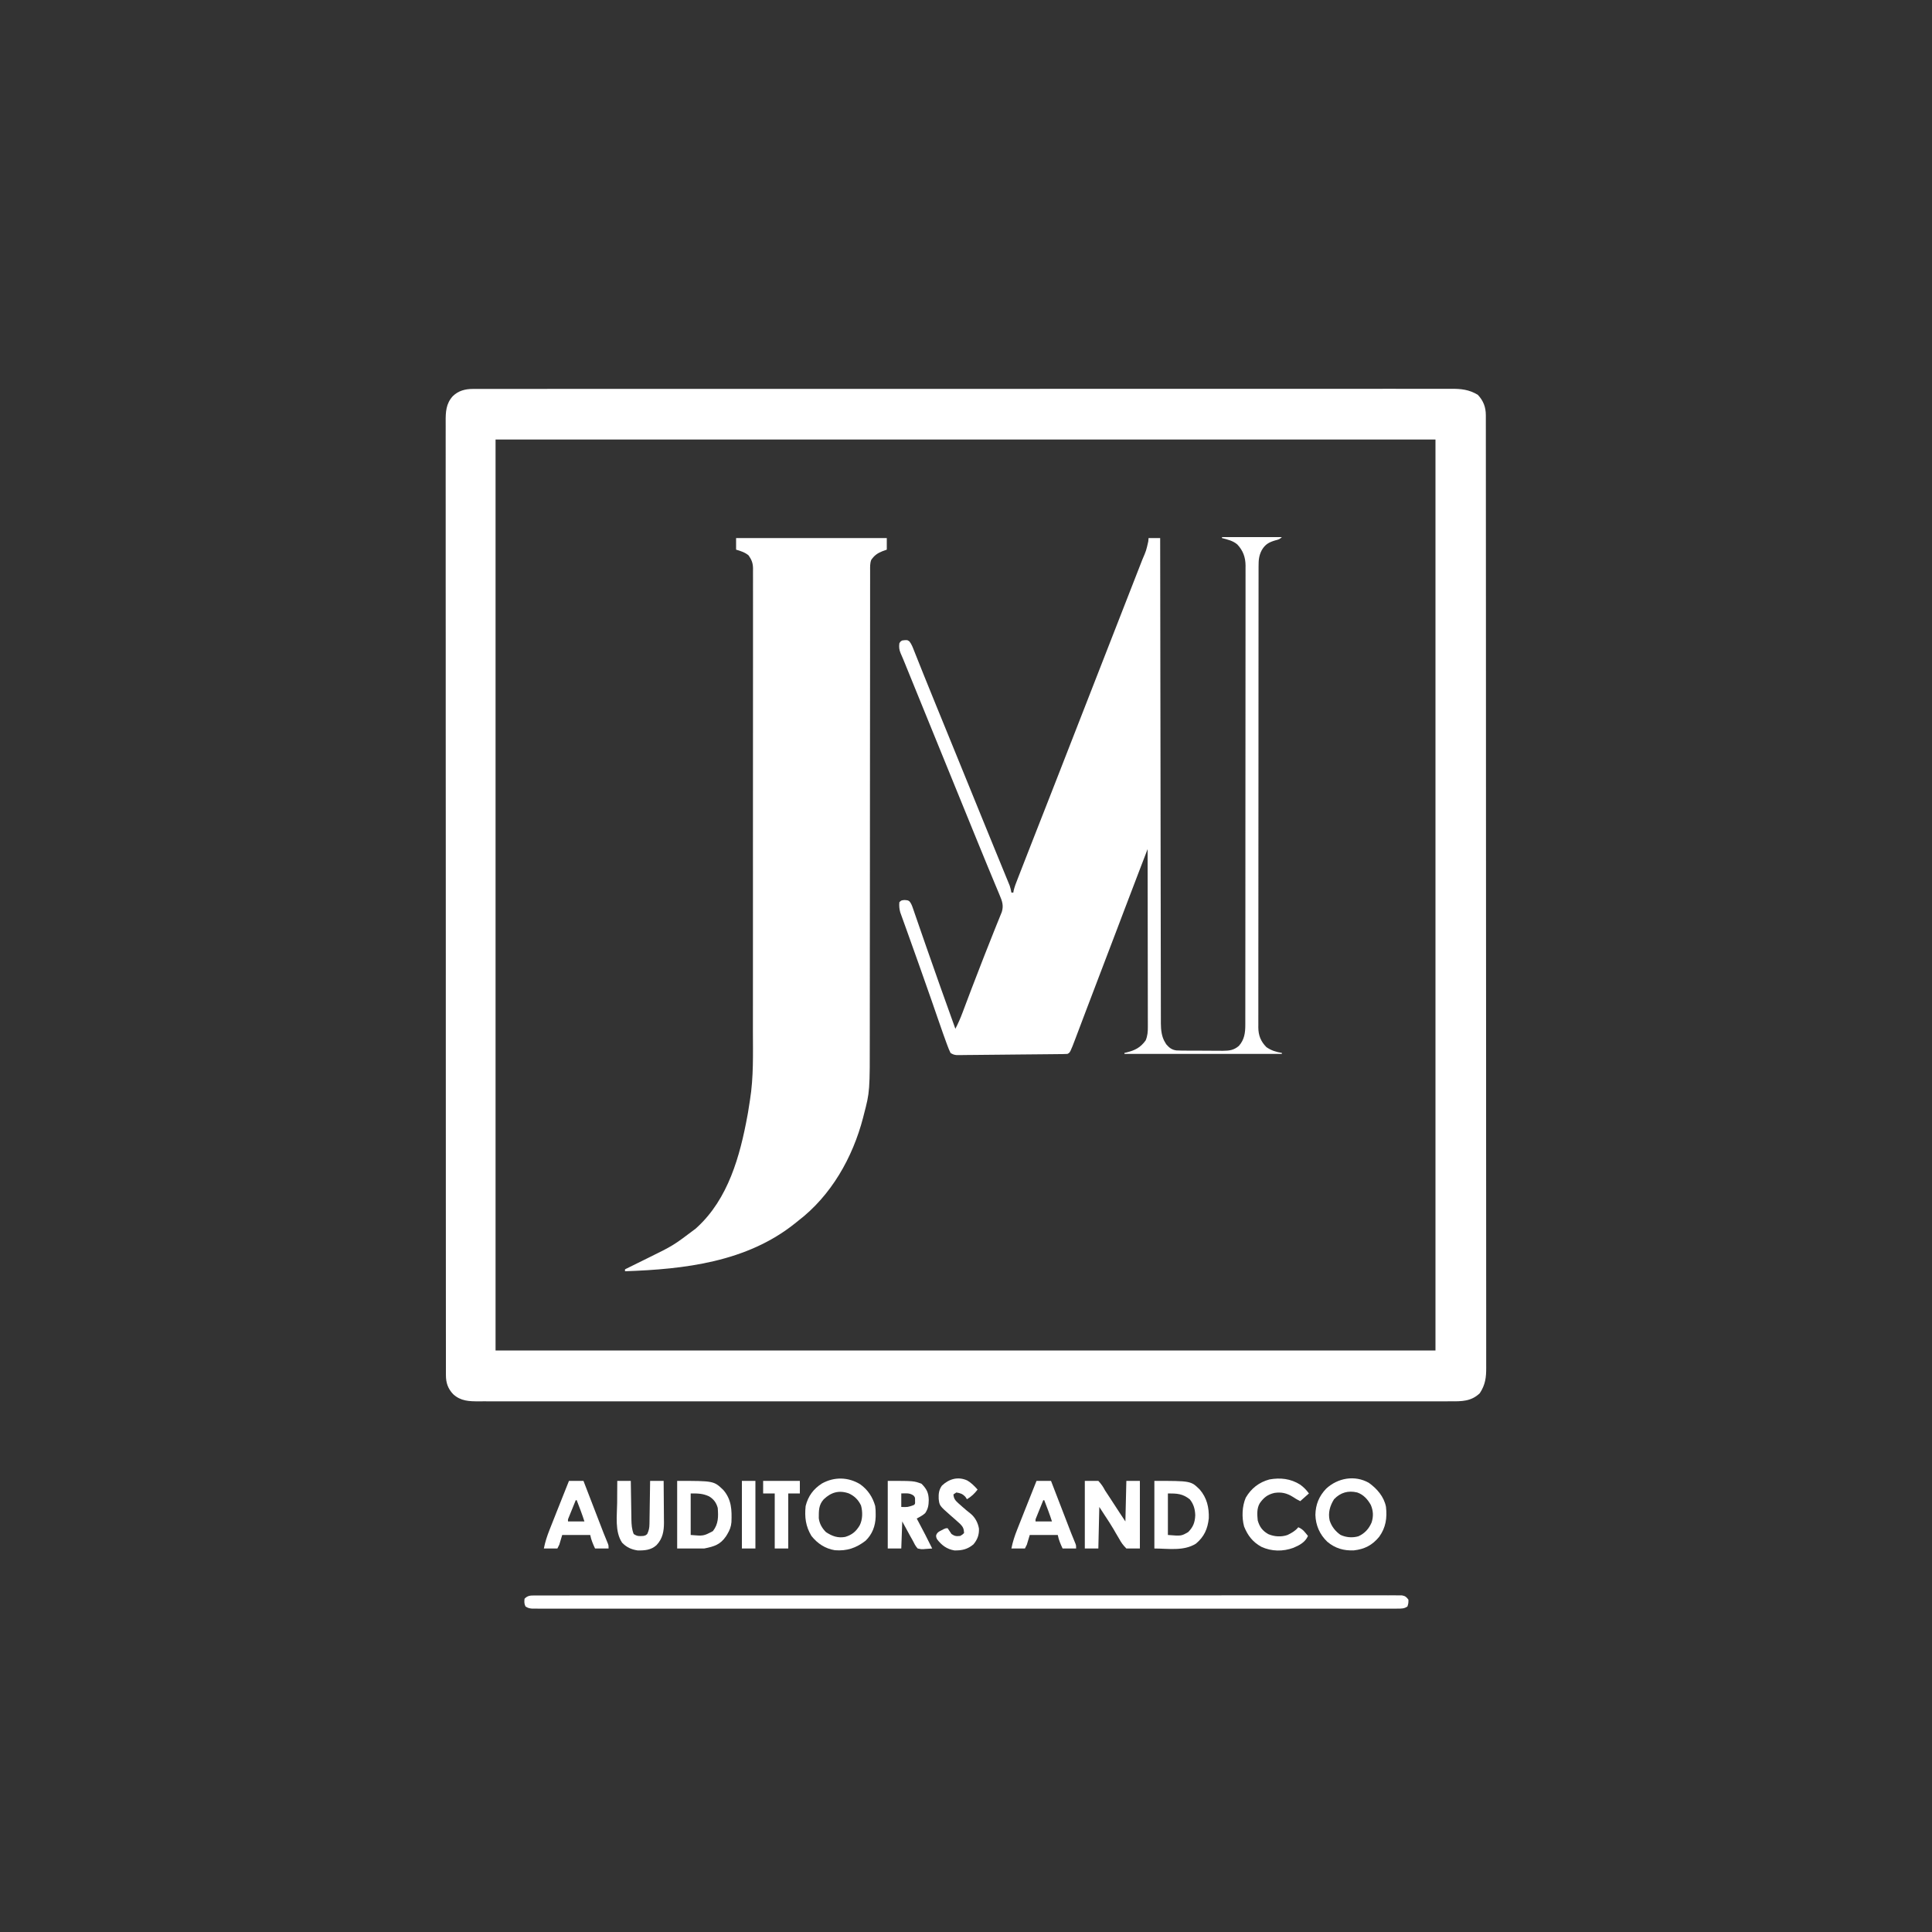 <?xml version="1.0" encoding="UTF-8"?> <svg xmlns="http://www.w3.org/2000/svg" version="1.1" width="2000" height="2000"><rect width="100%" height="100%" fill="#333333" stroke="none"/><path d="M0 0 C0.728 -0.004 1.455 -0.009 2.205 -0.013 C4.638 -0.024 7.069 -0.014 9.502 -0.003 C11.273 -0.007 13.045 -0.011 14.816 -0.017 C19.697 -0.03 24.578 -0.024 29.46 -0.014 C34.765 -0.008 40.07 -0.018 45.376 -0.027 C54.678 -0.039 63.981 -0.04 73.284 -0.034 C87.118 -0.025 100.951 -0.033 114.785 -0.045 C140.207 -0.065 165.63 -0.066 191.053 -0.061 C194.655 -0.06 198.258 -0.059 201.86 -0.059 C202.575 -0.059 203.291 -0.058 204.028 -0.058 C219.883 -0.055 235.738 -0.058 251.592 -0.063 C253.762 -0.063 255.932 -0.064 258.102 -0.064 C263.918 -0.066 269.734 -0.067 275.55 -0.069 C316.154 -0.08 356.758 -0.084 397.362 -0.076 C398.128 -0.076 398.893 -0.076 399.682 -0.076 C408.217 -0.074 416.753 -0.073 425.289 -0.071 C426.059 -0.071 426.83 -0.07 427.624 -0.07 C433.879 -0.069 433.879 -0.069 436.974 -0.068 C486.271 -0.058 535.569 -0.066 584.867 -0.089 C597.289 -0.095 609.711 -0.101 622.133 -0.107 C622.898 -0.107 623.663 -0.107 624.451 -0.108 C648.021 -0.118 671.591 -0.124 695.162 -0.124 C695.902 -0.124 696.642 -0.124 697.404 -0.124 C713.646 -0.125 729.889 -0.124 746.131 -0.121 C751.942 -0.121 757.754 -0.12 763.566 -0.119 C765.012 -0.119 766.457 -0.119 767.903 -0.119 C790.947 -0.116 813.991 -0.125 837.034 -0.139 C860.886 -0.153 884.737 -0.153 908.588 -0.135 C922.344 -0.126 936.099 -0.127 949.854 -0.145 C959.035 -0.155 968.217 -0.151 977.398 -0.135 C982.634 -0.126 987.869 -0.124 993.105 -0.139 C997.867 -0.153 1002.629 -0.148 1007.392 -0.129 C1009.104 -0.125 1010.817 -0.128 1012.53 -0.139 C1022.894 -0.198 1031.123 0.622 1040.194 6.065 C1045.964 12.164 1048.505 18.905 1048.51 27.196 C1048.512 27.898 1048.514 28.6 1048.516 29.324 C1048.52 31.698 1048.518 34.073 1048.516 36.448 C1048.518 38.166 1048.52 39.884 1048.523 41.602 C1048.529 46.359 1048.529 51.115 1048.529 55.872 C1048.529 61.034 1048.535 66.195 1048.54 71.357 C1048.549 81.61 1048.553 91.863 1048.555 102.116 C1048.558 114.39 1048.567 126.665 1048.576 138.94 C1048.597 168.611 1048.607 198.282 1048.616 227.954 C1048.619 237.778 1048.622 247.603 1048.626 257.428 C1048.626 258.121 1048.626 258.814 1048.627 259.527 C1048.628 262.331 1048.629 265.134 1048.63 267.937 C1048.648 315.888 1048.663 363.839 1048.67 411.789 C1048.671 415.556 1048.672 419.324 1048.672 423.091 C1048.672 423.838 1048.673 424.585 1048.673 425.355 C1048.674 432.927 1048.675 440.498 1048.676 448.069 C1048.677 449.587 1048.677 451.105 1048.677 452.623 C1048.685 501.383 1048.707 550.142 1048.74 598.902 C1048.763 633.932 1048.785 668.963 1048.792 703.993 C1048.792 704.714 1048.792 705.434 1048.792 706.176 C1048.795 721.987 1048.797 737.797 1048.798 753.608 C1048.799 759.97 1048.799 766.331 1048.8 772.693 C1048.8 773.737 1048.8 773.737 1048.8 774.803 C1048.802 797.239 1048.816 819.676 1048.837 842.112 C1048.858 865.337 1048.865 888.562 1048.855 911.787 C1048.85 925.183 1048.856 938.578 1048.878 951.974 C1048.891 960.914 1048.89 969.855 1048.877 978.795 C1048.87 983.894 1048.87 988.993 1048.887 994.092 C1048.902 998.729 1048.899 1003.366 1048.881 1008.003 C1048.878 1009.672 1048.882 1011.34 1048.893 1013.009 C1048.957 1023.353 1048.018 1030.815 1042.256 1039.627 C1033.345 1048.151 1023.594 1048.093 1011.968 1048.006 C1010.189 1048.012 1008.41 1048.019 1006.632 1048.028 C1001.739 1048.048 996.847 1048.036 991.954 1048.02 C986.633 1048.007 981.312 1048.023 975.991 1048.036 C966.663 1048.054 957.336 1048.053 948.008 1048.041 C934.138 1048.022 920.268 1048.031 906.398 1048.047 C883.064 1048.071 859.73 1048.072 836.396 1048.059 C835.686 1048.058 834.976 1048.058 834.244 1048.057 C833.532 1048.057 832.82 1048.057 832.087 1048.056 C810.41 1048.044 788.734 1048.04 767.057 1048.046 C765.606 1048.047 764.154 1048.047 762.703 1048.047 C756.87 1048.049 751.038 1048.051 745.205 1048.052 C728.901 1048.057 712.596 1048.06 696.292 1048.061 C695.178 1048.061 695.178 1048.061 694.042 1048.061 C670.382 1048.063 646.723 1048.058 623.063 1048.047 C622.296 1048.047 621.528 1048.046 620.738 1048.046 C608.275 1048.04 595.813 1048.034 583.351 1048.028 C533.923 1048.004 484.496 1048.005 435.068 1048.029 C422.612 1048.035 410.156 1048.041 397.7 1048.047 C396.549 1048.047 396.549 1048.047 395.376 1048.048 C371.741 1048.059 348.106 1048.063 324.471 1048.061 C323.729 1048.061 322.987 1048.061 322.223 1048.061 C305.937 1048.059 289.65 1048.056 273.364 1048.052 C267.536 1048.05 261.709 1048.048 255.882 1048.047 C254.432 1048.046 252.982 1048.046 251.533 1048.046 C229.862 1048.04 208.19 1048.045 186.519 1048.057 C185.454 1048.058 185.454 1048.058 184.366 1048.059 C183.657 1048.059 182.948 1048.06 182.218 1048.06 C158.304 1048.074 134.391 1048.069 110.477 1048.042 C96.686 1048.028 82.896 1048.027 69.105 1048.046 C59.9 1048.057 50.695 1048.05 41.49 1048.028 C36.241 1048.016 30.992 1048.012 25.743 1048.03 C20.968 1048.046 16.194 1048.039 11.419 1048.014 C9.702 1048.009 7.985 1048.012 6.268 1048.025 C-3.794 1048.094 -12.718 1047.843 -20.513 1040.622 C-25.941 1034.924 -27.993 1028.828 -27.997 1021.05 C-28.001 1020.341 -28.006 1019.633 -28.01 1018.903 C-28.022 1016.53 -28.012 1014.158 -28.002 1011.786 C-28.005 1010.06 -28.01 1008.334 -28.017 1006.608 C-28.03 1001.849 -28.025 997.089 -28.016 992.33 C-28.011 987.158 -28.022 981.986 -28.031 976.815 C-28.045 967.745 -28.048 958.675 -28.043 949.606 C-28.037 936.119 -28.047 922.632 -28.06 909.145 C-28.085 884.359 -28.09 859.574 -28.088 834.788 C-28.088 831.275 -28.088 827.763 -28.087 824.25 C-28.087 823.553 -28.087 822.855 -28.087 822.136 C-28.086 806.679 -28.091 791.221 -28.097 775.763 C-28.098 772.234 -28.1 768.706 -28.101 765.177 C-28.102 763.76 -28.102 762.344 -28.103 760.928 C-28.103 760.226 -28.103 759.524 -28.103 758.8 C-28.104 757.38 -28.104 755.96 -28.105 754.54 C-28.12 714.243 -28.129 673.946 -28.124 633.649 C-28.124 632.902 -28.124 632.156 -28.124 631.387 C-28.123 623.065 -28.122 614.742 -28.121 606.42 C-28.12 604.142 -28.12 601.864 -28.12 599.587 C-28.12 598.067 -28.119 596.547 -28.119 595.027 C-28.113 546.964 -28.128 498.901 -28.161 450.838 C-28.169 438.728 -28.177 426.618 -28.185 414.508 C-28.185 413.762 -28.186 413.016 -28.186 412.248 C-28.201 389.269 -28.209 366.29 -28.211 343.311 C-28.211 342.589 -28.211 341.868 -28.211 341.125 C-28.213 325.289 -28.213 309.454 -28.211 293.619 C-28.211 287.953 -28.21 282.287 -28.21 276.621 C-28.21 275.211 -28.21 273.802 -28.21 272.392 C-28.208 249.926 -28.221 227.46 -28.241 204.994 C-28.261 181.739 -28.263 158.485 -28.245 135.23 C-28.234 121.819 -28.238 108.409 -28.261 94.998 C-28.275 86.046 -28.271 77.094 -28.253 68.142 C-28.242 63.038 -28.24 57.933 -28.26 52.829 C-28.278 48.185 -28.273 43.542 -28.249 38.899 C-28.245 37.229 -28.248 35.559 -28.262 33.89 C-28.336 23.931 -27.952 15.237 -20.892 7.481 C-15.037 1.793 -7.986 0.003 0 0 Z M23.381 52.377 C23.381 363.567 23.381 674.757 23.381 995.377 C344.471 995.377 665.561 995.377 996.381 995.377 C996.381 684.187 996.381 372.997 996.381 52.377 C675.291 52.377 354.201 52.377 23.381 52.377 Z " fill="#FFFFFF" transform="translate(489.619,402.623)"></path><path d="M0 0 C51.48 0 102.96 0 156 0 C156 3.96 156 7.92 156 12 C154.453 12.557 152.906 13.114 151.312 13.688 C146.24 15.718 143.024 18.063 139.891 22.61 C138.532 26.256 138.726 29.904 138.747 33.744 C138.744 34.64 138.74 35.537 138.737 36.461 C138.729 39.488 138.736 42.514 138.742 45.541 C138.739 47.724 138.735 49.908 138.731 52.091 C138.721 58.109 138.723 64.127 138.727 70.145 C138.73 76.629 138.721 83.113 138.713 89.598 C138.701 100.845 138.696 112.091 138.695 123.338 C138.694 139.627 138.679 155.916 138.66 172.205 C138.651 179.797 138.642 187.389 138.634 194.981 C138.633 196.122 138.633 196.122 138.632 197.285 C138.612 215.389 138.599 233.492 138.587 251.596 C138.586 252.388 138.586 253.18 138.585 253.996 C138.573 272.454 138.562 290.912 138.553 309.369 C138.55 315.758 138.547 322.147 138.544 328.536 C138.543 329.325 138.543 330.113 138.543 330.925 C138.534 348.953 138.523 366.981 138.503 385.009 C138.501 386.148 138.501 386.148 138.5 387.311 C138.492 394.898 138.483 402.486 138.473 410.073 C138.468 413.807 138.463 417.542 138.459 421.276 C138.458 422.011 138.457 422.746 138.456 423.503 C138.442 435.284 138.44 447.065 138.442 458.846 C138.443 470.716 138.435 482.586 138.415 494.456 C138.405 500.875 138.4 507.294 138.408 513.713 C138.475 573.049 138.475 573.049 132.25 596.875 C131.863 598.408 131.863 598.408 131.468 599.972 C120.723 641.322 98.373 680.794 64 707 C62.996 707.808 61.992 708.616 60.957 709.449 C11.082 749.412 -53.371 756.914 -115 759 C-115 758.34 -115 757.68 -115 757 C-114.489 756.749 -113.977 756.498 -113.451 756.239 C-108.025 753.571 -102.606 750.891 -97.19 748.205 C-95.18 747.21 -93.169 746.218 -91.157 745.229 C-65.09 732.426 -65.09 732.426 -42 715 C-41.237 714.309 -41.237 714.309 -40.459 713.604 C-8.098 683.961 4.088 639.649 11.75 597.875 C11.937 596.866 12.123 595.857 12.315 594.817 C12.811 591.956 13.249 589.092 13.668 586.218 C13.89 584.736 14.123 583.254 14.367 581.775 C18.202 558.042 17.436 533.984 17.407 510.023 C17.403 504.187 17.412 498.35 17.422 492.514 C17.441 479.865 17.444 467.216 17.439 454.567 C17.434 443.509 17.435 432.451 17.44 421.393 C17.441 419.904 17.442 418.416 17.443 416.927 C17.444 414.683 17.445 412.44 17.446 410.196 C17.457 389.379 17.462 368.561 17.454 347.744 C17.453 346.961 17.453 346.178 17.453 345.372 C17.45 339.019 17.448 332.665 17.445 326.312 C17.435 301.482 17.443 276.652 17.467 251.822 C17.493 223.88 17.505 195.938 17.498 167.996 C17.498 165.019 17.497 162.042 17.496 159.065 C17.496 158.332 17.496 157.599 17.496 156.844 C17.494 145.781 17.501 134.718 17.515 123.655 C17.53 111.089 17.53 98.524 17.513 85.959 C17.504 79.548 17.502 73.137 17.517 66.726 C17.531 60.861 17.526 54.997 17.507 49.132 C17.503 47.007 17.506 44.883 17.517 42.758 C17.53 39.876 17.518 36.995 17.501 34.113 C17.51 33.283 17.52 32.454 17.53 31.6 C17.459 25.95 16.207 22.671 13 18 C9.358 14.832 4.581 13.341 0 12 C0 8.04 0 4.08 0 0 Z " fill="#FFFFFF" transform="translate(762,557)"></path><path d="M0 0 C20.46 0 40.92 0 62 0 C59.691 2.309 58.369 2.572 55.25 3.375 C48.685 5.302 44.667 7.469 41.188 13.5 C38.22 19.109 37.854 23.851 37.869 30.154 C37.867 30.986 37.864 31.819 37.862 32.678 C37.857 35.487 37.858 38.296 37.86 41.105 C37.857 43.133 37.854 45.16 37.851 47.187 C37.842 52.772 37.841 58.357 37.84 63.942 C37.838 69.96 37.831 75.978 37.824 81.996 C37.81 95.848 37.804 109.699 37.799 123.551 C37.797 130.395 37.793 137.24 37.789 144.084 C37.777 167.509 37.766 190.935 37.762 214.361 C37.762 215.831 37.762 217.302 37.762 218.772 C37.762 220.247 37.761 221.721 37.761 223.195 C37.761 226.152 37.76 229.11 37.76 232.067 C37.76 232.801 37.76 233.534 37.759 234.289 C37.756 258.07 37.74 281.85 37.717 305.63 C37.692 330.769 37.678 355.907 37.677 381.046 C37.677 383.805 37.677 386.564 37.676 389.323 C37.676 390.342 37.676 390.342 37.676 391.382 C37.675 402.319 37.664 413.255 37.65 424.192 C37.635 435.183 37.632 446.174 37.64 457.166 C37.644 463.121 37.643 469.076 37.629 475.031 C37.616 480.482 37.617 485.932 37.63 491.383 C37.631 493.356 37.628 495.329 37.62 497.302 C37.609 499.982 37.616 502.662 37.628 505.343 C37.62 506.11 37.613 506.877 37.605 507.668 C37.684 515.835 40.163 522.163 46 528 C51.128 531.55 55.887 532.947 62 534 C62 534.33 62 534.66 62 535 C8.21 535 -45.58 535 -101 535 C-101 534.67 -101 534.34 -101 534 C-99.913 533.745 -99.913 533.745 -98.805 533.484 C-90.038 531.287 -84.416 528.522 -79 521 C-77.039 516.305 -76.719 512.01 -76.759 506.989 C-76.758 506.2 -76.756 505.411 -76.754 504.598 C-76.751 501.963 -76.762 499.329 -76.773 496.694 C-76.774 494.801 -76.773 492.909 -76.772 491.016 C-76.771 485.885 -76.783 480.753 -76.797 475.621 C-76.81 470.256 -76.811 464.891 -76.813 459.526 C-76.819 449.369 -76.836 439.212 -76.856 429.054 C-76.878 417.49 -76.889 405.925 -76.899 394.361 C-76.92 370.574 -76.955 346.787 -77 323 C-79.035 328.287 -81.07 333.575 -83.104 338.863 C-83.794 340.655 -84.484 342.447 -85.173 344.239 C-90.6 358.338 -95.987 372.452 -101.332 386.583 C-103.655 392.723 -105.982 398.861 -108.309 405 C-108.546 405.625 -108.783 406.251 -109.027 406.895 C-115.081 422.866 -121.178 438.821 -127.278 454.774 C-131.667 466.257 -136.045 477.745 -140.398 489.242 C-140.836 490.397 -141.273 491.551 -141.724 492.74 C-143.806 498.236 -145.886 503.732 -147.962 509.23 C-148.705 511.193 -149.448 513.155 -150.191 515.117 C-150.52 515.99 -150.848 516.862 -151.186 517.761 C-157.197 533.599 -157.197 533.599 -160 535 C-161.549 535.108 -163.103 535.155 -164.655 535.172 C-165.637 535.184 -166.618 535.197 -167.629 535.21 C-168.71 535.219 -169.791 535.228 -170.904 535.237 C-172.039 535.25 -173.174 535.263 -174.343 535.277 C-178.112 535.319 -181.88 535.353 -185.648 535.387 C-188.259 535.412 -190.87 535.438 -193.481 535.464 C-198.96 535.518 -204.439 535.566 -209.919 535.613 C-216.253 535.666 -222.586 535.732 -228.92 535.802 C-235.011 535.869 -241.102 535.925 -247.193 535.977 C-249.786 536 -252.378 536.027 -254.97 536.057 C-258.593 536.098 -262.215 536.126 -265.837 536.151 C-266.914 536.166 -267.99 536.181 -269.1 536.196 C-270.58 536.203 -270.58 536.203 -272.091 536.209 C-272.947 536.217 -273.804 536.225 -274.686 536.233 C-277.283 535.972 -278.831 535.447 -281 534 C-282.283 531.385 -283.314 528.923 -284.289 526.195 C-284.587 525.395 -284.885 524.595 -285.192 523.771 C-286.147 521.187 -287.077 518.595 -288 516 C-288.297 515.17 -288.593 514.339 -288.899 513.484 C-290.763 508.243 -292.585 502.989 -294.394 497.728 C-296.123 492.7 -297.865 487.676 -299.605 482.652 C-299.966 481.613 -300.326 480.573 -300.697 479.501 C-304.29 469.14 -307.945 458.8 -311.613 448.465 C-312.682 445.452 -313.749 442.439 -314.816 439.426 C-317.857 430.836 -320.905 422.25 -323.996 413.679 C-325.235 410.238 -326.467 406.795 -327.697 403.351 C-328.266 401.763 -328.84 400.177 -329.418 398.592 C-330.207 396.428 -330.982 394.26 -331.754 392.09 C-332.19 390.882 -332.627 389.674 -333.076 388.429 C-334.063 384.765 -334.315 381.777 -334 378 C-332 376 -332 376 -328.562 375.688 C-325 376 -325 376 -323.397 377.219 C-321.731 379.343 -320.975 381.259 -320.093 383.811 C-319.747 384.799 -319.401 385.787 -319.045 386.805 C-318.493 388.423 -318.493 388.423 -317.93 390.074 C-317.339 391.771 -317.339 391.771 -316.737 393.502 C-315.665 396.586 -314.6 399.672 -313.539 402.76 C-312.427 405.989 -311.304 409.214 -310.182 412.439 C-308.806 416.399 -307.429 420.358 -306.057 424.318 C-301.697 436.898 -297.265 449.452 -292.812 462 C-292.109 463.986 -291.405 465.972 -290.701 467.958 C-285.844 481.654 -280.955 495.339 -276 509 C-273.201 503.585 -270.8 498.181 -268.672 492.473 C-268.366 491.663 -268.06 490.854 -267.745 490.02 C-267.087 488.278 -266.43 486.535 -265.776 484.792 C-264.005 480.079 -262.219 475.372 -260.434 470.664 C-260.066 469.695 -259.699 468.726 -259.321 467.728 C-255.545 457.774 -251.688 447.853 -247.812 437.938 C-247.151 436.241 -246.489 434.544 -245.827 432.847 C-242.626 424.65 -239.392 416.468 -236.105 408.305 C-235.193 406.029 -234.282 403.753 -233.371 401.477 C-232.524 399.373 -231.666 397.273 -230.808 395.174 C-230.298 393.904 -229.79 392.634 -229.281 391.363 C-228.617 389.728 -228.617 389.728 -227.939 388.06 C-225.868 381.313 -227.588 376.73 -230.234 370.512 C-230.579 369.678 -230.924 368.844 -231.279 367.985 C-232.426 365.215 -233.588 362.452 -234.75 359.688 C-235.569 357.716 -236.387 355.744 -237.204 353.771 C-238.926 349.614 -240.653 345.459 -242.383 341.305 C-246.14 332.269 -249.83 323.206 -253.521 314.143 C-255.187 310.051 -256.857 305.961 -258.527 301.87 C-267.101 280.861 -275.658 259.845 -284.218 238.831 C-286.981 232.047 -289.744 225.264 -292.508 218.48 C-292.962 217.366 -293.416 216.251 -293.884 215.103 C-296.158 209.52 -298.433 203.937 -300.708 198.354 C-305.011 187.793 -309.313 177.232 -313.612 166.67 C-315.647 161.671 -317.682 156.673 -319.717 151.675 C-320.689 149.288 -321.66 146.901 -322.631 144.514 C-323.976 141.209 -325.322 137.903 -326.668 134.598 C-327.262 133.137 -327.262 133.137 -327.867 131.648 C-328.238 130.739 -328.608 129.831 -328.989 128.895 C-329.333 128.051 -329.676 127.206 -330.03 126.336 C-330.904 124.232 -331.818 122.152 -332.747 120.072 C-334.225 116.449 -334.447 113.877 -334 110 C-332.875 108.062 -332.875 108.062 -331 107 C-325.908 106.363 -325.908 106.363 -323.519 108.039 C-321.24 110.981 -320.037 114.322 -318.691 117.758 C-318.214 118.948 -318.214 118.948 -317.727 120.162 C-317.033 121.896 -316.342 123.632 -315.654 125.368 C-314.153 129.158 -312.635 132.942 -311.118 136.726 C-310.312 138.737 -309.507 140.749 -308.703 142.762 C-304.701 152.77 -300.631 162.749 -296.55 172.725 C-294.441 177.88 -292.336 183.036 -290.23 188.191 C-289.804 189.236 -289.377 190.281 -288.937 191.358 C-283.992 203.465 -279.058 215.576 -274.125 227.688 C-273.668 228.809 -273.211 229.931 -272.741 231.086 C-270.421 236.78 -268.102 242.475 -265.782 248.169 C-262.561 256.079 -259.338 263.988 -256.116 271.898 C-253.842 277.478 -251.569 283.059 -249.297 288.641 C-244.987 299.226 -240.672 309.808 -236.336 320.382 C-234.279 325.399 -232.226 330.417 -230.173 335.435 C-229.19 337.836 -228.205 340.237 -227.218 342.636 C-225.854 345.955 -224.495 349.276 -223.137 352.598 C-222.527 354.073 -222.527 354.073 -221.906 355.579 C-221.536 356.487 -221.165 357.396 -220.784 358.332 C-220.462 359.118 -220.139 359.903 -219.807 360.712 C-218.957 363.123 -218.443 365.485 -218 368 C-217.34 368 -216.68 368 -216 368 C-215.908 367.369 -215.816 366.738 -215.722 366.088 C-214.709 361.753 -213.074 357.725 -211.449 353.586 C-211.083 352.644 -210.718 351.703 -210.341 350.733 C-209.127 347.612 -207.907 344.494 -206.688 341.375 C-205.831 339.176 -204.974 336.977 -204.118 334.777 C-201.419 327.849 -198.71 320.924 -196 314 C-195.567 312.894 -195.134 311.789 -194.689 310.65 C-190.474 299.885 -186.254 289.122 -182.029 278.362 C-177.255 266.205 -172.496 254.043 -167.75 241.875 C-167.427 241.046 -167.104 240.218 -166.771 239.364 C-165.159 235.231 -163.547 231.097 -161.936 226.964 C-158.96 219.333 -155.982 211.703 -153.004 204.073 C-151.336 199.798 -149.668 195.524 -148 191.25 C-147.333 189.542 -146.667 187.833 -146 186.125 C-145.67 185.279 -145.34 184.434 -145 183.562 C-133.333 153.667 -121.667 123.771 -110 93.875 C-109.67 93.03 -109.34 92.184 -109 91.313 C-108.333 89.603 -107.666 87.893 -106.998 86.183 C-105.342 81.938 -103.685 77.693 -102.029 73.448 C-98.909 65.453 -95.789 57.459 -92.667 49.467 C-91.194 45.698 -89.723 41.929 -88.251 38.16 C-87.55 36.366 -86.849 34.572 -86.148 32.778 C-85.175 30.289 -84.203 27.799 -83.23 25.309 C-82.947 24.583 -82.663 23.858 -82.371 23.111 C-78.459 14.033 -78.459 14.033 -76.312 4.5 C-76.209 3.345 -76.106 2.19 -76 1 C-72.04 1 -68.08 1 -64 1 C-63.999 2.074 -63.997 3.147 -63.996 4.253 C-63.936 51.568 -63.874 98.883 -63.799 146.198 C-63.797 147.273 -63.797 147.273 -63.795 148.369 C-63.771 163.936 -63.745 179.504 -63.72 195.071 C-63.707 202.705 -63.695 210.34 -63.683 217.974 C-63.681 219.113 -63.681 219.113 -63.679 220.276 C-63.639 244.9 -63.605 269.525 -63.575 294.15 C-63.544 319.454 -63.507 344.759 -63.461 370.063 C-63.455 373.637 -63.448 377.211 -63.442 380.785 C-63.441 381.489 -63.439 382.192 -63.438 382.917 C-63.418 394.241 -63.405 405.564 -63.395 416.888 C-63.384 428.272 -63.366 439.655 -63.341 451.039 C-63.327 457.207 -63.317 463.375 -63.316 469.543 C-63.314 475.189 -63.304 480.835 -63.286 486.481 C-63.281 488.525 -63.28 490.568 -63.282 492.611 C-63.284 495.389 -63.274 498.166 -63.262 500.943 C-63.265 501.736 -63.269 502.529 -63.273 503.346 C-63.219 510.169 -62.517 517.449 -58.75 523.312 C-58.185 524.235 -58.185 524.235 -57.609 525.176 C-54.428 528.781 -51.956 530.731 -47.157 531.392 C-43.55 531.563 -39.963 531.607 -36.352 531.602 C-35.012 531.609 -33.672 531.618 -32.332 531.628 C-29.529 531.642 -26.727 531.642 -23.925 531.631 C-20.351 531.62 -16.78 531.654 -13.206 531.7 C-10.44 531.73 -7.675 531.731 -4.908 531.725 C-2.957 531.727 -1.005 531.754 0.947 531.782 C7.76 531.712 12.233 531.187 17.501 526.69 C23.198 520.268 24.15 513.169 24.131 504.88 C24.133 504.051 24.136 503.222 24.138 502.368 C24.143 499.571 24.142 496.774 24.14 493.977 C24.143 491.959 24.146 489.941 24.149 487.923 C24.158 482.362 24.159 476.802 24.16 471.242 C24.162 465.25 24.169 459.259 24.176 453.268 C24.19 439.477 24.196 425.686 24.201 411.894 C24.203 405.08 24.207 398.265 24.211 391.451 C24.223 368.125 24.234 344.799 24.238 321.474 C24.238 320.009 24.238 318.545 24.238 317.08 C24.238 315.613 24.239 314.145 24.239 312.677 C24.239 309.732 24.24 306.787 24.24 303.842 C24.24 303.112 24.24 302.382 24.241 301.629 C24.244 277.953 24.26 254.277 24.283 230.601 C24.308 205.571 24.322 180.54 24.323 155.51 C24.323 152.763 24.323 150.015 24.324 147.267 C24.324 146.252 24.324 146.252 24.324 145.217 C24.325 134.329 24.336 123.441 24.35 112.553 C24.365 101.608 24.368 90.664 24.36 79.72 C24.356 73.791 24.357 67.862 24.371 61.933 C24.384 56.505 24.383 51.078 24.37 45.65 C24.369 43.686 24.372 41.723 24.38 39.759 C24.391 37.089 24.384 34.419 24.372 31.749 C24.38 30.987 24.387 30.226 24.395 29.442 C24.312 20.849 21.798 13.911 15.891 7.656 C11.409 3.73 5.631 2.494 0 1 C0 0.67 0 0.34 0 0 Z " fill="#FFFFFF" transform="translate(1265,556)"></path><path d="M0 0 C1.308 -0.008 2.616 -0.016 3.964 -0.024 C5.422 -0.017 6.88 -0.01 8.338 -0.003 C9.888 -0.007 11.439 -0.011 12.989 -0.017 C17.275 -0.03 21.56 -0.024 25.846 -0.014 C30.499 -0.008 35.152 -0.018 39.805 -0.027 C47.968 -0.039 56.131 -0.04 64.295 -0.034 C76.433 -0.025 88.572 -0.033 100.711 -0.045 C122.387 -0.064 144.063 -0.067 165.739 -0.061 C184.708 -0.057 203.676 -0.057 222.645 -0.063 C225.186 -0.064 227.727 -0.065 230.268 -0.065 C234.096 -0.067 237.925 -0.068 241.754 -0.069 C277.365 -0.08 312.976 -0.084 348.588 -0.076 C349.259 -0.076 349.931 -0.076 350.623 -0.076 C358.111 -0.074 365.599 -0.073 373.087 -0.071 C373.763 -0.071 374.439 -0.07 375.135 -0.07 C380.623 -0.069 380.623 -0.069 383.338 -0.068 C426.591 -0.058 469.845 -0.066 513.098 -0.089 C523.997 -0.095 534.897 -0.101 545.796 -0.107 C546.468 -0.107 547.139 -0.107 547.83 -0.108 C584.042 -0.126 620.254 -0.127 656.466 -0.121 C661.557 -0.12 666.648 -0.12 671.739 -0.119 C672.993 -0.119 674.247 -0.119 675.538 -0.119 C694.498 -0.116 713.459 -0.124 732.419 -0.137 C753.97 -0.152 775.521 -0.153 797.072 -0.135 C809.145 -0.126 821.217 -0.127 833.289 -0.145 C841.341 -0.155 849.393 -0.151 857.445 -0.135 C862.041 -0.126 866.637 -0.124 871.232 -0.139 C875.407 -0.153 879.581 -0.149 883.756 -0.129 C885.263 -0.125 886.769 -0.128 888.276 -0.139 C890.312 -0.152 892.348 -0.138 894.384 -0.123 C895.514 -0.123 896.645 -0.123 897.809 -0.123 C901.366 0.494 902.578 1.487 904.692 4.377 C904.692 8.002 904.692 8.002 903.692 11.377 C900.415 13.724 897.336 13.627 893.397 13.628 C891.439 13.635 891.439 13.635 889.442 13.643 C887.987 13.639 886.532 13.634 885.077 13.629 C883.53 13.631 881.984 13.634 880.437 13.638 C876.16 13.646 871.884 13.641 867.608 13.634 C862.965 13.629 858.323 13.636 853.68 13.641 C845.535 13.648 837.39 13.648 829.244 13.643 C817.132 13.635 805.02 13.639 792.908 13.645 C771.28 13.655 749.652 13.655 728.024 13.649 C709.097 13.644 690.17 13.642 671.244 13.645 C669.363 13.645 669.363 13.645 667.444 13.645 C662.355 13.646 657.266 13.647 652.177 13.647 C616.644 13.652 581.112 13.653 545.579 13.645 C544.909 13.645 544.239 13.645 543.548 13.645 C532.667 13.642 521.786 13.64 510.905 13.637 C467.748 13.628 424.59 13.628 381.432 13.638 C370.556 13.64 359.681 13.643 348.805 13.645 C347.801 13.645 347.801 13.645 346.776 13.646 C310.644 13.653 274.513 13.651 238.381 13.647 C233.301 13.646 228.221 13.645 223.141 13.645 C221.89 13.645 220.639 13.645 219.35 13.644 C200.432 13.642 181.513 13.645 162.595 13.65 C141.092 13.655 119.588 13.654 98.084 13.643 C86.039 13.637 73.993 13.637 61.947 13.645 C53.913 13.649 45.879 13.646 37.844 13.638 C33.259 13.633 28.674 13.631 24.088 13.638 C19.923 13.645 15.757 13.642 11.592 13.632 C10.088 13.63 8.585 13.631 7.082 13.636 C5.05 13.643 3.019 13.636 0.987 13.628 C-0.704 13.628 -0.704 13.628 -2.43 13.627 C-5.286 13.379 -6.936 12.954 -9.308 11.377 C-10.722 8.548 -10.627 6.503 -10.308 3.377 C-7.115 0.101 -4.45 0.002 0 0 Z " fill="#FFFFFF" transform="translate(553.308,1651.623)"></path><path d="M0 0 C4.62 0 9.24 0 14 0 C17.209 3.493 18.854 5.928 21 10 C22.402 12.163 23.824 14.314 25.262 16.453 C25.998 17.577 26.731 18.702 27.463 19.828 C28.012 20.672 28.012 20.672 28.572 21.533 C28.94 22.1 29.308 22.666 29.688 23.25 C30.812 24.976 31.936 26.701 33.061 28.427 C34.073 29.981 35.085 31.536 36.096 33.091 C38.047 36.072 40.024 39.036 42 42 C42.33 28.14 42.66 14.28 43 0 C47.62 0 52.24 0 57 0 C57 23.1 57 46.2 57 70 C52.38 70 47.76 70 43 70 C39.522 66.409 37.725 64.01 35.438 59.75 C34.196 57.649 32.954 55.549 31.711 53.449 C31.101 52.378 30.491 51.308 29.862 50.205 C26.953 45.198 23.753 40.393 20.562 35.562 C17.809 31.324 17.809 31.324 15 27 C14.67 41.19 14.34 55.38 14 70 C9.38 70 4.76 70 0 70 C0 46.9 0 23.8 0 0 Z " fill="#FFFFFF" transform="translate(1123,1533)"></path><path d="M0 0 C8.453 6.032 15.71 14.359 17.754 24.812 C19.06 36.422 17.627 46.297 10.723 55.898 C3.664 64.51 -4.326 68.683 -15.375 69.938 C-25.903 70.433 -34.919 67.844 -43 61 C-50.825 53.543 -54.996 43.976 -55.312 33.188 C-55.085 22.441 -51.555 13.82 -44.113 6.023 C-32.157 -5.017 -14.605 -8.26 0 0 Z M-36 17 C-40.257 23.85 -42.348 31.002 -40.539 39.051 C-38.464 45.338 -34.744 50.04 -29.375 53.875 C-23.622 56.6 -16.914 57.144 -10.781 55.352 C-4.285 52.428 0.114 47.598 2.875 41.062 C4.899 34.81 4.645 29.085 2.109 23.02 C-1.113 17.154 -5.579 12.183 -12 10 C-21.3 7.759 -29.329 10.019 -36 17 Z " fill="#FFFFFF" transform="translate(1417,1535)"></path><path d="M0 0 C7.874 5.643 12.91 13.198 15.531 22.492 C15.967 25.423 16.056 28.282 16.031 31.242 C16.027 32.025 16.023 32.808 16.018 33.614 C15.741 43.166 12.504 51.836 5.531 58.492 C-4.319 66.019 -13.724 69.255 -26.215 68.277 C-36.221 66.638 -44.192 61.383 -50.469 53.492 C-56.487 43.562 -57.659 33.937 -56.469 22.492 C-53.92 12.241 -48.337 4.716 -39.469 -0.883 C-26.79 -7.868 -12.384 -7.563 0 0 Z M-37.805 15.629 C-43.112 21.571 -42.816 27.411 -42.867 35.09 C-42.201 40.782 -39.491 45.469 -35.469 49.492 C-29.122 53.731 -23.086 55.923 -15.469 54.492 C-8.358 52.294 -4.343 48.913 -0.527 42.578 C2.589 36.437 2.65 28.669 0.883 22.07 C-1.734 16.299 -5.998 12.046 -11.781 9.457 C-21.877 5.887 -30.151 8.265 -37.805 15.629 Z " fill="#FFFFFF" transform="translate(890.469,1536.508)"></path><path d="M0 0 C37.973 0 37.973 0 47.797 9.453 C56.384 19.381 56.673 30.276 56.179 42.761 C55.809 47.385 54.388 51.07 52 55 C51.564 55.724 51.129 56.449 50.68 57.195 C44.775 65.939 38.502 67.9 28 70 C18.76 70 9.52 70 0 70 C0 46.9 0 23.8 0 0 Z M14 13 C14 27.19 14 41.38 14 56 C27.246 57.133 27.246 57.133 37 52 C42.804 44.516 42.682 37.088 42 28 C40.529 22.627 37.812 18.887 33 16 C26.424 12.986 21.522 13 14 13 Z " fill="#FFFFFF" transform="translate(701,1533)"></path><path d="M0 0 C37.842 0 37.842 0 47 9 C54.371 17.574 56.68 27.524 56.336 38.668 C55.229 49.643 51.549 57.864 43 65 C30.308 72.967 14.144 70 0 70 C0 46.9 0 23.8 0 0 Z M14 13 C14 27.19 14 41.38 14 56 C27.882 57.118 27.882 57.118 35 53 C40.188 47.812 42.011 42.86 42.312 35.625 C42.141 29.342 40.645 24.045 36.688 19.125 C29.233 13.231 23.639 13 14 13 Z " fill="#FFFFFF" transform="translate(1195,1533)"></path><path d="M0 0 C27 0 27 0 35 3 C40.263 8.378 42.298 12.259 42.438 19.75 C42.347 25.167 41.799 28.855 38.777 33.352 C36.138 35.799 33.165 37.293 30 39 C30.727 40.346 30.727 40.346 31.469 41.719 C36.493 51.059 41.302 60.492 46 70 C43.599 70.217 41.218 70.375 38.812 70.5 C38.139 70.567 37.465 70.634 36.771 70.703 C34.77 70.781 34.77 70.781 31 70 C28.732 67.654 27.443 64.904 26 62 C25.04 60.279 24.075 58.56 23.105 56.844 C22.13 55.064 21.158 53.283 20.188 51.5 C18.476 48.365 16.764 45.23 15 42 C14.67 51.24 14.34 60.48 14 70 C9.38 70 4.76 70 0 70 C0 46.9 0 23.8 0 0 Z M14 13 C14 17.62 14 22.24 14 27 C20.722 27.229 20.722 27.229 27 25 C28.381 23.836 28.381 23.836 28.25 20.625 C28.331 17.102 28.331 17.102 26.625 15.125 C22.505 12.273 18.916 12.93 14 13 Z " fill="#FFFFFF" transform="translate(919,1533)"></path><path d="M0 0 C4.95 0 9.9 0 15 0 C15.645 1.674 16.291 3.349 16.956 5.074 C19.103 10.642 21.25 16.21 23.398 21.778 C24.699 25.149 25.999 28.521 27.299 31.893 C28.556 35.154 29.814 38.416 31.072 41.677 C31.78 43.51 32.486 45.343 33.193 47.176 C33.853 48.887 33.853 48.887 34.526 50.632 C34.943 51.712 35.359 52.792 35.788 53.905 C37.244 57.622 38.762 61.312 40.308 64.992 C41 67 41 67 41 70 C36.38 70 31.76 70 27 70 C24.751 65.14 23.056 61.282 22 56 C12.43 56 2.86 56 -7 56 C-7.99 59.3 -8.98 62.6 -10 66 C-10.66 67.32 -11.32 68.64 -12 70 C-16.62 70 -21.24 70 -26 70 C-24.665 63.193 -22.648 57.02 -20.078 50.586 C-19.504 49.127 -19.504 49.127 -18.919 47.638 C-17.702 44.548 -16.476 41.462 -15.25 38.375 C-14.442 36.327 -13.635 34.279 -12.828 32.23 C-8.587 21.473 -4.304 10.732 0 0 Z M7 20 C5.661 23.289 4.33 26.582 3 29.875 C2.428 31.281 2.428 31.281 1.844 32.715 C1.483 33.611 1.122 34.507 0.75 35.43 C0.415 36.257 0.08 37.085 -0.266 37.937 C-1.112 39.949 -1.112 39.949 -1 42 C4.61 42 10.22 42 16 42 C13.603 34.557 10.847 27.282 8 20 C7.67 20 7.34 20 7 20 Z " fill="#FFFFFF" transform="translate(1073,1533)"></path><path d="M0 0 C4.95 0 9.9 0 15 0 C15.645 1.674 16.291 3.349 16.956 5.074 C19.103 10.642 21.25 16.21 23.398 21.778 C24.699 25.149 25.999 28.521 27.299 31.893 C28.556 35.154 29.814 38.416 31.072 41.677 C31.78 43.51 32.486 45.343 33.193 47.176 C33.853 48.887 33.853 48.887 34.526 50.632 C34.943 51.712 35.359 52.792 35.788 53.905 C37.244 57.622 38.762 61.312 40.308 64.992 C41 67 41 67 41 70 C36.38 70 31.76 70 27 70 C24.751 65.14 23.056 61.282 22 56 C12.43 56 2.86 56 -7 56 C-7.99 59.3 -8.98 62.6 -10 66 C-10.66 67.32 -11.32 68.64 -12 70 C-16.62 70 -21.24 70 -26 70 C-24.665 63.193 -22.648 57.02 -20.078 50.586 C-19.504 49.127 -19.504 49.127 -18.919 47.638 C-17.702 44.548 -16.476 41.462 -15.25 38.375 C-14.442 36.327 -13.635 34.279 -12.828 32.23 C-8.587 21.473 -4.304 10.732 0 0 Z M7 20 C5.661 23.289 4.33 26.582 3 29.875 C2.428 31.281 2.428 31.281 1.844 32.715 C1.483 33.611 1.122 34.507 0.75 35.43 C0.415 36.257 0.08 37.085 -0.266 37.937 C-1.112 39.949 -1.112 39.949 -1 42 C4.61 42 10.22 42 16 42 C13.603 34.557 10.847 27.282 8 20 C7.67 20 7.34 20 7 20 Z " fill="#FFFFFF" transform="translate(589,1533)"></path><path d="M0 0 C3.756 2.657 6.462 5.495 9.188 9.188 C6.218 11.828 3.248 14.467 0.188 17.188 C-2.641 15.773 -4.985 14.434 -7.562 12.688 C-13.72 8.841 -19.372 7.556 -26.582 8.66 C-33.596 10.319 -37.558 13.428 -41.684 19.285 C-44.916 24.732 -44.41 31.081 -43.812 37.188 C-41.896 43.842 -38.819 47.986 -32.777 51.348 C-26.578 53.997 -19.39 54.435 -13.012 52.211 C-8.674 50.116 -4.901 47.977 -1.812 44.188 C1.398 45.569 3.237 47.112 5.438 49.812 C5.958 50.444 6.479 51.076 7.016 51.727 C7.596 52.45 7.596 52.45 8.188 53.188 C5.391 59.674 -0.626 62.878 -6.938 65.5 C-17.707 69.457 -29.417 69.306 -39.938 64.5 C-48.979 59.532 -54.092 52.893 -57.922 43.453 C-60.454 34.167 -60.051 22.403 -56.203 13.582 C-50.6 3.934 -42.381 -2.419 -31.648 -5.309 C-20.346 -7.317 -9.751 -6.111 0 0 Z " fill="#FFFFFF" transform="translate(1345.812,1536.812)"></path><path d="M0 0 C4.62 0 9.24 0 14 0 C14.02 1.417 14.04 2.835 14.06 4.295 C14.136 9.571 14.225 14.847 14.317 20.123 C14.356 22.404 14.39 24.684 14.422 26.964 C14.468 30.248 14.526 33.532 14.586 36.816 C14.597 37.83 14.609 38.844 14.621 39.889 C14.732 45.262 15.005 49.976 17 55 C20.701 57.468 22.622 57.307 27 57 C29.337 56.458 29.337 56.458 31 55 C32.671 51.522 33.261 48.683 33.319 44.843 C33.339 43.842 33.359 42.841 33.379 41.81 C33.396 40.208 33.396 40.208 33.414 38.574 C33.433 37.471 33.453 36.369 33.473 35.233 C33.532 31.718 33.579 28.203 33.625 24.688 C33.663 22.301 33.702 19.915 33.742 17.529 C33.838 11.686 33.922 5.843 34 0 C38.62 0 43.24 0 48 0 C48.074 7.241 48.129 14.481 48.165 21.722 C48.18 24.183 48.2 26.644 48.226 29.104 C48.263 32.652 48.28 36.199 48.293 39.746 C48.308 40.837 48.324 41.928 48.34 43.052 C48.342 52.16 47.005 59.812 40.582 66.562 C34.995 71.64 28.289 72.147 21 72 C14.399 70.964 9.658 68.771 5 64 C-2.715 52.502 -0.23 35.947 -0.125 22.75 C-0.115 20.54 -0.106 18.331 -0.098 16.121 C-0.076 10.747 -0.041 5.374 0 0 Z " fill="#FFFFFF" transform="translate(639,1533)"></path><path d="M0 0 C4.24 2.427 7.505 5.828 10.75 9.438 C7.41 13.76 4.422 16.612 -0.25 19.438 C-0.766 18.654 -1.281 17.87 -1.812 17.062 C-4.809 13.836 -6.944 13.142 -11.25 12.438 C-12.24 13.098 -13.23 13.758 -14.25 14.438 C-14.004 18.908 -12.148 20.902 -8.895 23.838 C-8.311 24.345 -7.727 24.853 -7.125 25.375 C-6.533 25.908 -5.942 26.441 -5.332 26.99 C-2.384 29.63 0.623 32.137 3.75 34.562 C8.339 38.465 11.149 43.923 12.16 49.836 C12.413 56.266 10.607 61.229 6.438 66.188 C0.381 71.258 -5.456 72.6 -13.25 72.438 C-21.076 71.16 -26.521 67.02 -31.25 60.812 C-32.25 58.438 -32.25 58.438 -32.09 56.461 C-30.932 53.672 -29.462 53.061 -26.812 51.688 C-26.009 51.26 -25.206 50.832 -24.379 50.391 C-22.25 49.438 -22.25 49.438 -20.25 49.438 C-18.907 51.431 -17.574 53.431 -16.25 55.438 C-12.761 57.763 -11.353 57.856 -7.25 57.438 C-4.907 56.058 -4.907 56.058 -3.25 54.438 C-3.354 50.162 -4.373 47.953 -7.312 45 C-10.556 41.982 -13.916 39.095 -17.262 36.191 C-28.709 26.094 -28.709 26.094 -29.527 19.051 C-29.724 13.782 -29.345 9.874 -26.25 5.438 C-18.93 -1.564 -9.621 -4.37 0 0 Z " fill="#FFFFFF" transform="translate(1001.25,1532.562)"></path><path d="M0 0 C12.54 0 25.08 0 38 0 C38 4.29 38 8.58 38 13 C34.04 13 30.08 13 26 13 C26 31.81 26 50.62 26 70 C21.38 70 16.76 70 12 70 C12 51.19 12 32.38 12 13 C8.04 13 4.08 13 0 13 C0 8.71 0 4.42 0 0 Z " fill="#FFFFFF" transform="translate(790,1533)"></path><path d="M0 0 C4.62 0 9.24 0 14 0 C14 23.1 14 46.2 14 70 C9.38 70 4.76 70 0 70 C0 46.9 0 23.8 0 0 Z " fill="#FFFFFF" transform="translate(768,1533)"></path></svg> 